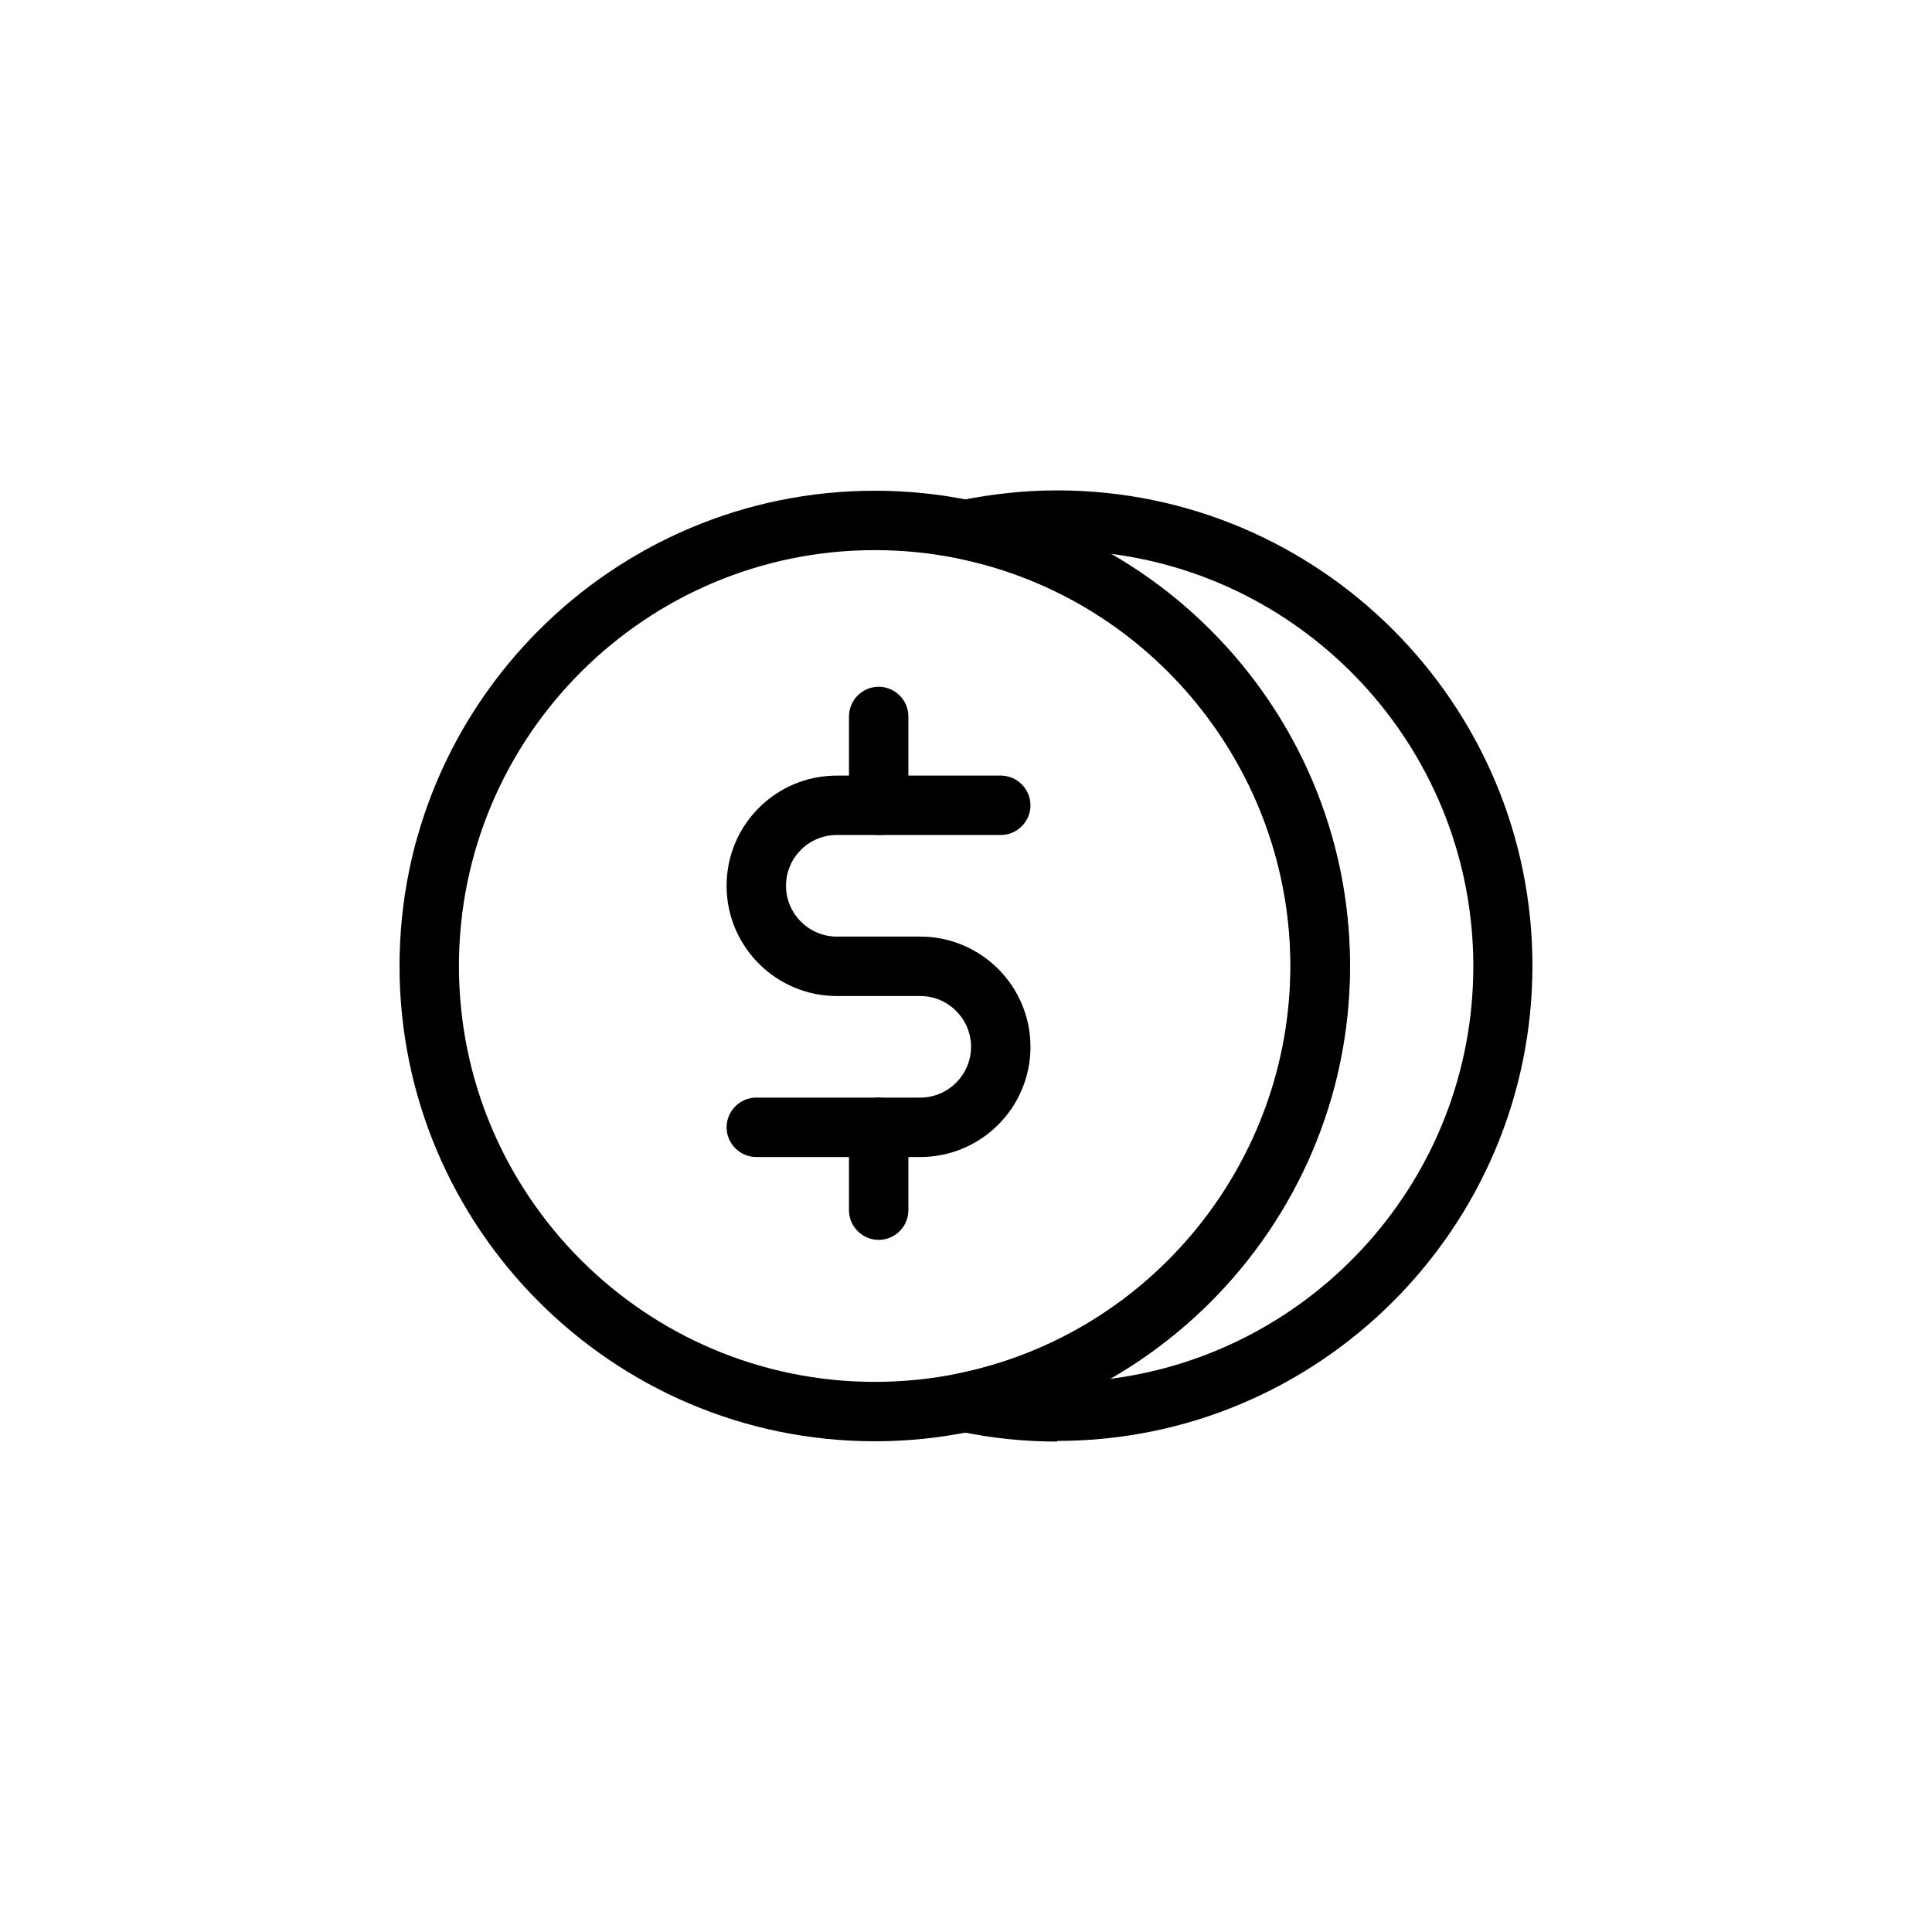 <?xml version="1.0" encoding="UTF-8"?>
<!-- Uploaded to: SVG Repo, www.svgrepo.com, Generator: SVG Repo Mixer Tools -->
<svg fill="#000000" width="800px" height="800px" version="1.1" viewBox="144 144 512 512" xmlns="http://www.w3.org/2000/svg">
 <g>
  <path d="m424.16 526.03c-8.582 0-17.32-0.867-25.82-2.676-3.621-0.789-6.219-3.938-6.219-7.715s2.598-6.926 6.219-7.715c50.773-10.547 87.617-55.969 87.617-107.93s-36.84-97.297-87.617-107.93c-3.621-0.789-6.219-3.938-6.219-7.715 0-3.699 2.598-6.926 6.219-7.715 8.5-1.73 17.16-2.676 25.82-2.676 69.43 0 125.95 56.52 125.95 125.95 0 69.43-56.52 125.95-125.95 125.95zm14.012-235.29c38.336 21.965 63.527 63.449 63.527 109.34s-25.27 87.379-63.527 109.34c54.238-6.926 96.273-53.293 96.273-109.34 0-56.047-42.035-102.49-96.273-109.34z"/>
  <path d="m375.83 525.95c-69.43 0-125.95-56.52-125.95-125.95 0-69.43 56.52-125.95 125.95-125.95 69.43 0 125.95 56.52 125.95 125.95 0 69.43-56.52 125.95-125.95 125.95zm0-236.16c-60.773 0-110.21 49.438-110.21 110.21 0 60.773 49.438 110.21 110.21 110.21 60.773 0 110.21-49.438 110.21-110.21 0-60.773-49.438-110.21-110.21-110.21z"/>
  <path d="m387.88 450.62h-43.453c-4.328 0-7.871-3.543-7.871-7.871s3.543-7.871 7.871-7.871h43.453c7.398 0 13.461-6.062 13.461-13.461 0-7.398-6.062-13.461-13.461-13.461h-22.121c-16.059 0-29.207-13.066-29.207-29.207 0-16.137 13.066-29.207 29.207-29.207h43.453c4.328 0 7.871 3.543 7.871 7.871s-3.543 7.871-7.871 7.871h-43.453c-7.477 0-13.461 6.062-13.461 13.461 0 7.398 6.062 13.461 13.461 13.461h22.121c16.059 0 29.207 13.066 29.207 29.207 0 16.137-13.066 29.207-29.207 29.207z"/>
  <path d="m376.86 472.58c-4.328 0-7.871-3.543-7.871-7.871v-21.965c0-4.328 3.543-7.871 7.871-7.871s7.871 3.543 7.871 7.871v21.965c0 4.328-3.543 7.871-7.871 7.871z"/>
  <path d="m376.86 365.28c-4.328 0-7.871-3.543-7.871-7.871v-23.539c0-4.328 3.543-7.871 7.871-7.871s7.871 3.543 7.871 7.871v23.539c0 4.328-3.543 7.871-7.871 7.871z"/>
 </g>
</svg>